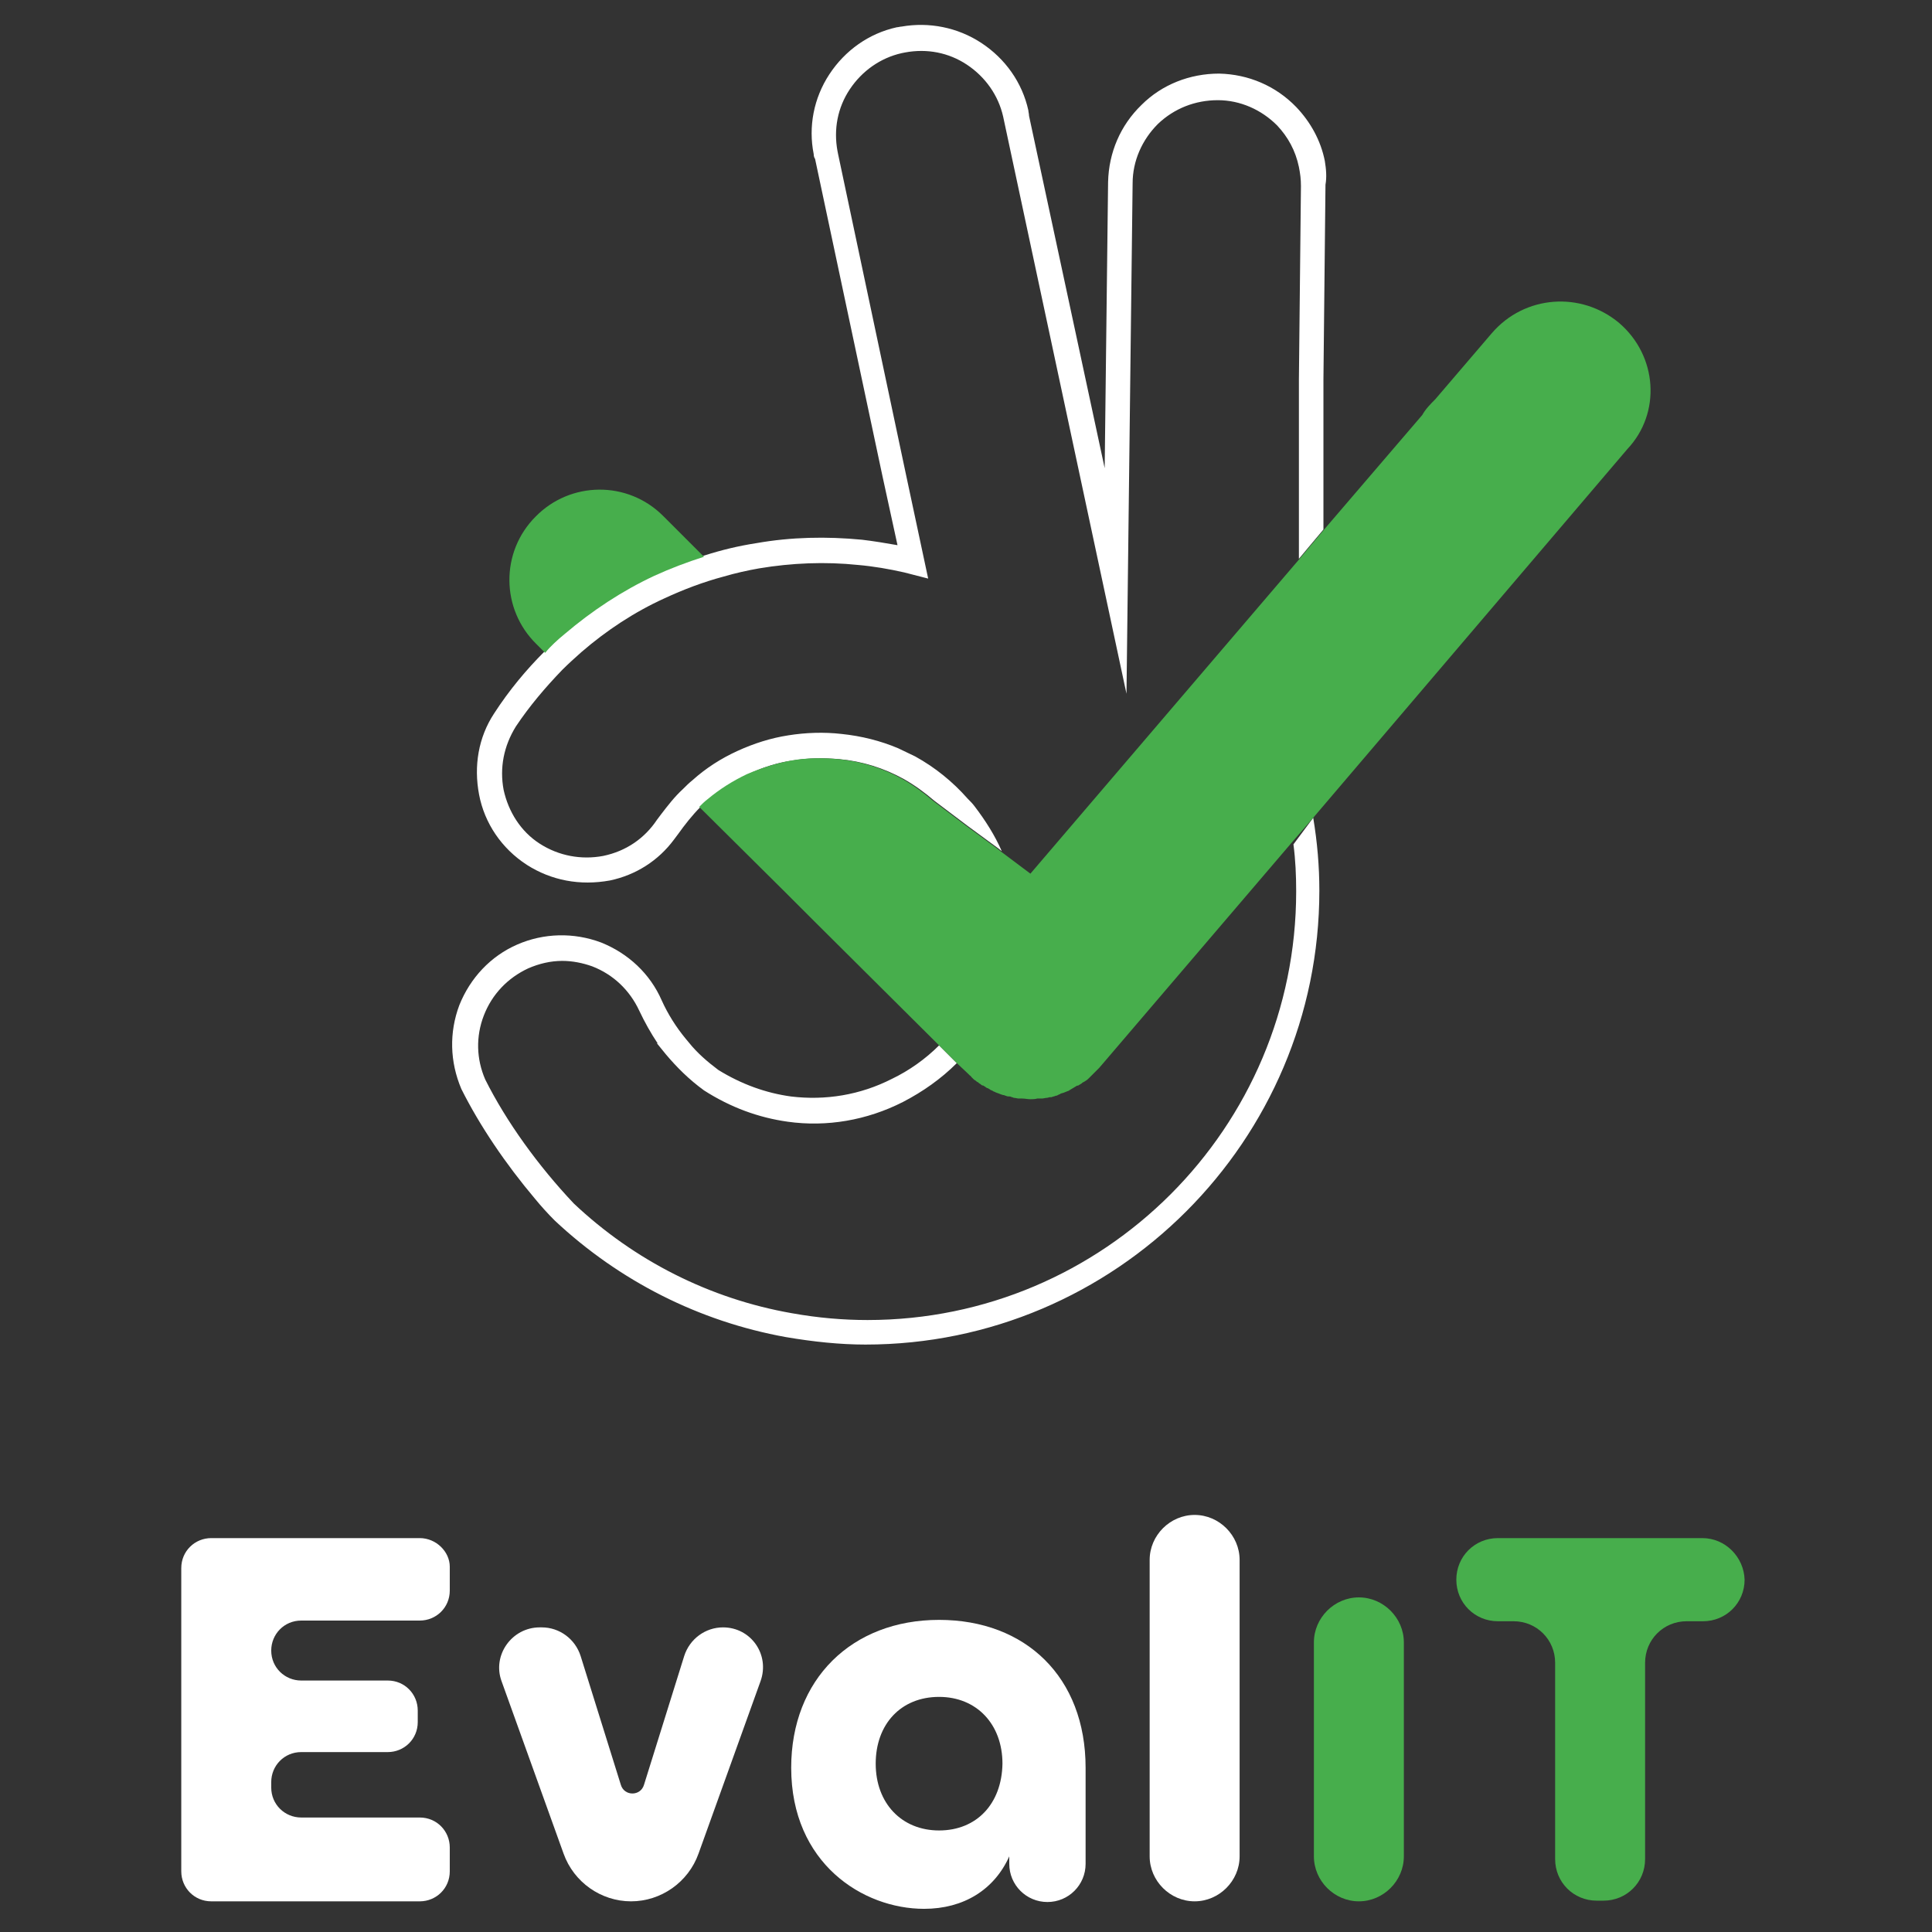 <?xml version="1.0" encoding="utf-8"?>
<!-- Generator: Adobe Illustrator 27.2.0, SVG Export Plug-In . SVG Version: 6.00 Build 0)  -->
<svg version="1.1" id="Calque_1" xmlns="http://www.w3.org/2000/svg" xmlns:xlink="http://www.w3.org/1999/xlink" x="0px" y="0px"
	 width="283.5px" height="283.5px" viewBox="0 0 283.5 283.5" style="enable-background:new 0 0 283.5 283.5;" xml:space="preserve"
	>
<rect x="0" y="0" width="283.5" height="283.5" fill="#333333" stroke="none"/>
<style type="text/css">
	.st0{fill:#FFFFFF;}
	.st1{fill:#47AE4C;}
</style>
<g>
	<path class="st0" d="M61.6,225.7H31c-2.4,0-4.4,1.9-4.4,4.4v44.5c0,2.4,1.9,4.4,4.4,4.4h30.6c2.4,0,4.4-1.9,4.4-4.4v-3.5
		c0-2.4-1.9-4.4-4.4-4.4H44.2c-2.4,0-4.4-1.9-4.4-4.4v-0.8c0-2.4,1.9-4.4,4.4-4.4h12.7c2.4,0,4.4-1.9,4.4-4.4V251
		c0-2.4-1.9-4.4-4.4-4.4H44.2c-2.4,0-4.4-1.9-4.4-4.4c0-2.4,1.9-4.4,4.4-4.4h17.4c2.4,0,4.4-1.9,4.4-4.4v-3.5
		C66,227.7,64,225.7,61.6,225.7z"/>
	<path class="st0" d="M106.1,238.8c-2.6,0-4.9,1.7-5.7,4.2l-5.9,18.9c-0.5,1.7-2.9,1.7-3.4,0L85.2,243c-0.8-2.5-3.1-4.2-5.7-4.2
		h-0.3c-4.1,0-7,4.1-5.6,7.9l9.1,25.3c1.5,4.2,5.5,7,9.9,7s8.4-2.8,9.9-7l9.1-25.3C113,242.8,110.2,238.8,106.1,238.8z"/>
	<path class="st0" d="M137.8,237.7c-12.8,0-21.7,8.7-21.7,21.7c0,14,10.5,20.7,19.5,20.7c5.8,0,10.3-2.8,12.5-7.7v1.1
		c0,3.1,2.5,5.6,5.6,5.6s5.6-2.5,5.6-5.6v-14.1C159.3,246.1,150.5,237.7,137.8,237.7z M137.8,268.6c-5.5,0-9.3-4-9.3-9.8
		c0-5.8,3.7-9.8,9.3-9.8c5.5,0,9.3,4,9.3,9.8C147,264.7,143.3,268.6,137.8,268.6z"/>
	<path class="st0" d="M175.3,222.3c-3.6,0-6.6,3-6.6,6.6v43.5c0,3.6,3,6.6,6.6,6.6s6.6-3,6.6-6.6v-43.5
		C181.9,225.3,178.9,222.3,175.3,222.3z"/>
	<path class="st1" d="M199.4,234.4c-3.6,0-6.6,3-6.6,6.6v31.4c0,3.6,3,6.6,6.6,6.6s6.6-3,6.6-6.6V241
		C206,237.4,203,234.4,199.4,234.4z"/>
	<path class="st1" d="M249.8,225.7h-30c-3.4,0-6.1,2.7-6.1,6.1c0,3.4,2.7,6.1,6.1,6.1h2.3c3.4,0,6.1,2.7,6.1,6.1v28.8
		c0,3.4,2.7,6.1,6.1,6.1h1c3.4,0,6.1-2.7,6.1-6.1V244c0-3.4,2.7-6.1,6.1-6.1h2.4c3.4,0,6.1-2.7,6.1-6.1
		C255.9,228.5,253.2,225.7,249.8,225.7z"/>
	<g>
		<path class="st0" d="M194.4,23.6c-0.6-3-2.1-5.7-4.2-7.9c-3-3.1-7-4.8-11.3-4.9c-4.3,0-8.4,1.6-11.4,4.6c-3.1,3-4.8,7-4.9,11.3
			l-0.5,42L151,17c0-0.3-0.1-0.6-0.1-0.8c-0.9-4.1-3.4-7.6-6.9-9.9s-7.7-3.1-11.7-2.4c-0.2,0-0.5,0.1-0.7,0.1
			c-4.1,0.9-7.6,3.4-9.9,6.9s-3.1,7.7-2.3,11.7c0,0.3,0.1,0.6,0.2,0.7l9.9,46.6l2.2,10.1c-1.7-0.3-3.5-0.6-5.2-0.8
			c-5.2-0.5-10.4-0.4-15.5,0.5c-2.6,0.4-5.1,1-7.6,1.8s-4.9,1.7-7.3,2.8c-4.7,2.2-9.1,5.1-13.1,8.5c-1.1,0.9-2.1,1.9-3.1,2.8
			c-2.7,2.7-5.2,5.7-7.4,9.1c-2.3,3.5-3,7.7-2.2,11.9c0.8,4.2,3.3,7.9,7,10.3c3.6,2.3,7.8,3.1,12.2,2.3c3.8-0.8,7.1-2.9,9.4-6
			l0.6-0.8c1-1.4,2.1-2.8,3.3-4l0,0l0,0c0.4-0.4,0.8-0.7,1.2-1.1c1.7-1.5,3.7-2.7,5.8-3.7c2.1-1,4.3-1.7,6.5-2
			c2.3-0.4,4.6-0.4,6.9-0.2c3.3,0.3,6.5,1.3,9.4,2.9c1.6,0.9,3.1,2,4.5,3.2l0,0l4.9,3.7l1.5,1.1l3,2.2l0.5,0.4c-1-2.3-2.4-4.5-4-6.6
			c-0.3-0.4-0.6-0.7-1-1.1c-2.2-2.5-4.8-4.6-7.7-6.2c-0.8-0.4-1.7-0.8-2.5-1.2c-2.6-1.1-5.4-1.8-8.3-2.1c-2.6-0.3-5.3-0.2-7.8,0.2
			c-2.6,0.4-5.1,1.2-7.5,2.3c-2.4,1.1-4.6,2.5-6.6,4.3c-0.5,0.4-0.9,0.8-1.4,1.3c-1.2,1.1-2.2,2.4-3.2,3.7l-0.6,0.8
			c-1.8,2.7-4.5,4.6-7.9,5.3c-3.2,0.6-6.5,0-9.3-1.8s-4.6-4.7-5.3-7.9c-0.6-3.2,0-6.4,1.8-9.3c2-3,4.3-5.7,6.8-8.3
			c0.9-0.9,1.9-1.8,2.8-2.6c3.7-3.2,7.8-5.9,12.2-7.9c2.8-1.3,5.7-2.4,8.7-3.2c1.7-0.5,3.5-0.9,5.2-1.2c4.8-0.8,9.7-1,14.5-0.5
			c2.3,0.2,4.6,0.6,6.8,1.1l3.5,0.9l-3.2-15l-10-47.2l-0.1-0.5c-0.6-3.2,0-6.4,1.8-9.1s4.5-4.6,7.6-5.3l0.5-0.1
			c3.2-0.6,6.4,0,9.1,1.8c2.7,1.8,4.6,4.5,5.3,7.6l18.1,84.7l0.9-74.9c0-3.3,1.4-6.4,3.7-8.7c2.4-2.3,5.5-3.5,8.8-3.5
			s6.4,1.4,8.7,3.7c1.6,1.7,2.7,3.7,3.2,6.1l0,0c0.2,1,0.3,1.8,0.3,2.8l-0.3,28.4V82l0,0l0,0l1.5-1.8l2.1-2.5l0,0l0,0V55.6l0.3-28.5
			C194.7,26,194.6,24.8,194.4,23.6z"/>
		<path class="st0" d="M189.8,123.9c0.3,2.3,0.4,4.6,0.4,6.9c0,34.7-28.2,62.9-62.9,62.9c-3.5,0-7.2-0.3-11.1-1
			c-12-2.1-23.1-7.7-32-16.1c-5.2-5.5-9.9-12-13-18.2c-1.3-3-1.4-6.3-0.2-9.4c1.2-3.1,3.5-5.5,6.5-6.9c1.6-0.7,3.3-1.1,5-1.1
			c1.5,0,3,0.3,4.4,0.8c3.1,1.2,5.5,3.5,6.9,6.5c0.8,1.7,1.7,3.3,2.7,4.8h-0.1l1.3,1.6c1.6,1.9,3.4,3.7,5.6,5.3
			c3.9,2.5,8,4,12.3,4.6c5.7,0.8,11.6-0.2,16.9-2.9c2.9-1.5,5.6-3.4,7.9-5.7l0,0l-1.3-1.3l-1.3-1.3l0,0l0,0l0,0
			c-2,2-4.4,3.7-6.9,4.9c-4.7,2.4-9.8,3.2-14.8,2.6c-3.7-0.5-7.3-1.8-10.7-3.9c-1.6-1.2-3.1-2.5-4.3-4l-0.5-0.6
			c-1.4-1.7-2.6-3.6-3.5-5.6c-1.7-3.9-4.9-6.9-8.9-8.5c-4-1.5-8.4-1.4-12.3,0.3s-6.9,4.9-8.5,8.9c-1.5,4-1.4,8.3,0.3,12.3
			c2.7,5.4,6.5,11,10.8,16.1c0.9,1.1,1.9,2.2,2.9,3.2c9.5,8.9,21.2,14.8,33.9,17.1c4.1,0.7,8,1.1,11.7,1.1
			c36.7,0,66.6-29.9,66.6-66.6c0-3.6-0.3-7.1-0.9-10.7L189.8,123.9z"/>
	</g>
	<path class="st1" d="M82.9,93c4-3.4,8.4-6.3,13.1-8.5c2.4-1.1,4.8-2,7.3-2.8l-6-6c-5.2-5.2-13.6-5.1-18.7,0.1
		c-5.2,5.2-5.1,13.6,0.1,18.7l1.3,1.3C80.8,94.8,81.8,93.9,82.9,93z"/>
	<path class="st1" d="M237.6,47.4c-5.6-4.7-13.9-4.1-18.7,1.5l-8.3,9.7c-0.7,0.7-1.4,1.4-1.9,2.3l-14.4,16.8l0,0l0,0l-2.1,2.5
		l-1.5,1.8l0,0l0,0l-39.5,46.2l-4.4-3.3l-0.5-0.4l-3-2.2l-1.5-1.1l-4.9-3.7l0,0c-1.4-1.2-2.9-2.3-4.5-3.2c-2.9-1.6-6.1-2.6-9.4-2.9
		c-2.3-0.2-4.6-0.2-6.9,0.2c-2.2,0.4-4.4,1.1-6.5,2c-2.1,1-4,2.2-5.8,3.7c-0.4,0.3-0.8,0.7-1.2,1.1l0,0l12.6,12.5l4.2,4.2l18.4,18.3
		l0,0l1.3,1.3l1.3,1.3l0,0l1.7,1.6c0.1,0.1,0.2,0.2,0.3,0.3c0,0,0,0-0.1-0.1c0.1,0.1,0.2,0.1,0.2,0.2c0.1,0.1,0.2,0.2,0.3,0.3
		s0.2,0.2,0.4,0.3c0.1,0.1,0.2,0.2,0.3,0.2c0.1,0.1,0.2,0.2,0.4,0.3c0.1,0.1,0.2,0.2,0.4,0.2c0.1,0.1,0.2,0.1,0.3,0.2
		c0.1,0.1,0.3,0.2,0.4,0.2c0.1,0.1,0.2,0.1,0.3,0.2c0.1,0.1,0.3,0.1,0.4,0.2c0.1,0.1,0.3,0.1,0.4,0.2c0.1,0,0.2,0.1,0.3,0.1
		c0.2,0.1,0.3,0.1,0.5,0.2c0.1,0,0.2,0.1,0.4,0.1c0.1,0,0.2,0.1,0.3,0.1c0.2,0.1,0.4,0.1,0.6,0.1c0.1,0,0.2,0.1,0.3,0.1
		s0.2,0.1,0.3,0.1c0.2,0,0.5,0.1,0.7,0.1c0.1,0,0.1,0,0.2,0c0.1,0,0.2,0,0.3,0c0.4,0,0.8,0.1,1.2,0.1c0.3,0,0.7,0,1-0.1
		c0.2,0,0.3,0,0.5,0c0.1,0,0.1,0,0.2,0c0.2,0,0.5-0.1,0.7-0.1s0.3-0.1,0.5-0.1c0.1,0,0.1,0,0.2,0c0.2-0.1,0.4-0.1,0.6-0.2
		c0.2,0,0.3-0.1,0.5-0.2c0.1,0,0.1,0,0.2-0.1c0.2-0.1,0.4-0.1,0.6-0.2c0.2-0.1,0.3-0.1,0.5-0.2c0.1,0,0.2-0.1,0.2-0.1
		c0.2-0.1,0.3-0.2,0.5-0.3s0.3-0.2,0.5-0.3c0.1-0.1,0.2-0.1,0.3-0.1c0.2-0.1,0.3-0.2,0.5-0.3c0.1-0.1,0.2-0.2,0.3-0.2
		c0.1-0.1,0.2-0.1,0.3-0.2c0.2-0.1,0.4-0.3,0.5-0.4c0.1-0.1,0.1-0.1,0.2-0.2c0.1-0.1,0.2-0.2,0.3-0.3c0.3-0.3,0.7-0.7,1-1l28.2-33
		l3.2-3.7l41.5-48.7l4.6-5.4C243.8,60.6,243.2,52.2,237.6,47.4z"/>
</g>
</svg>
